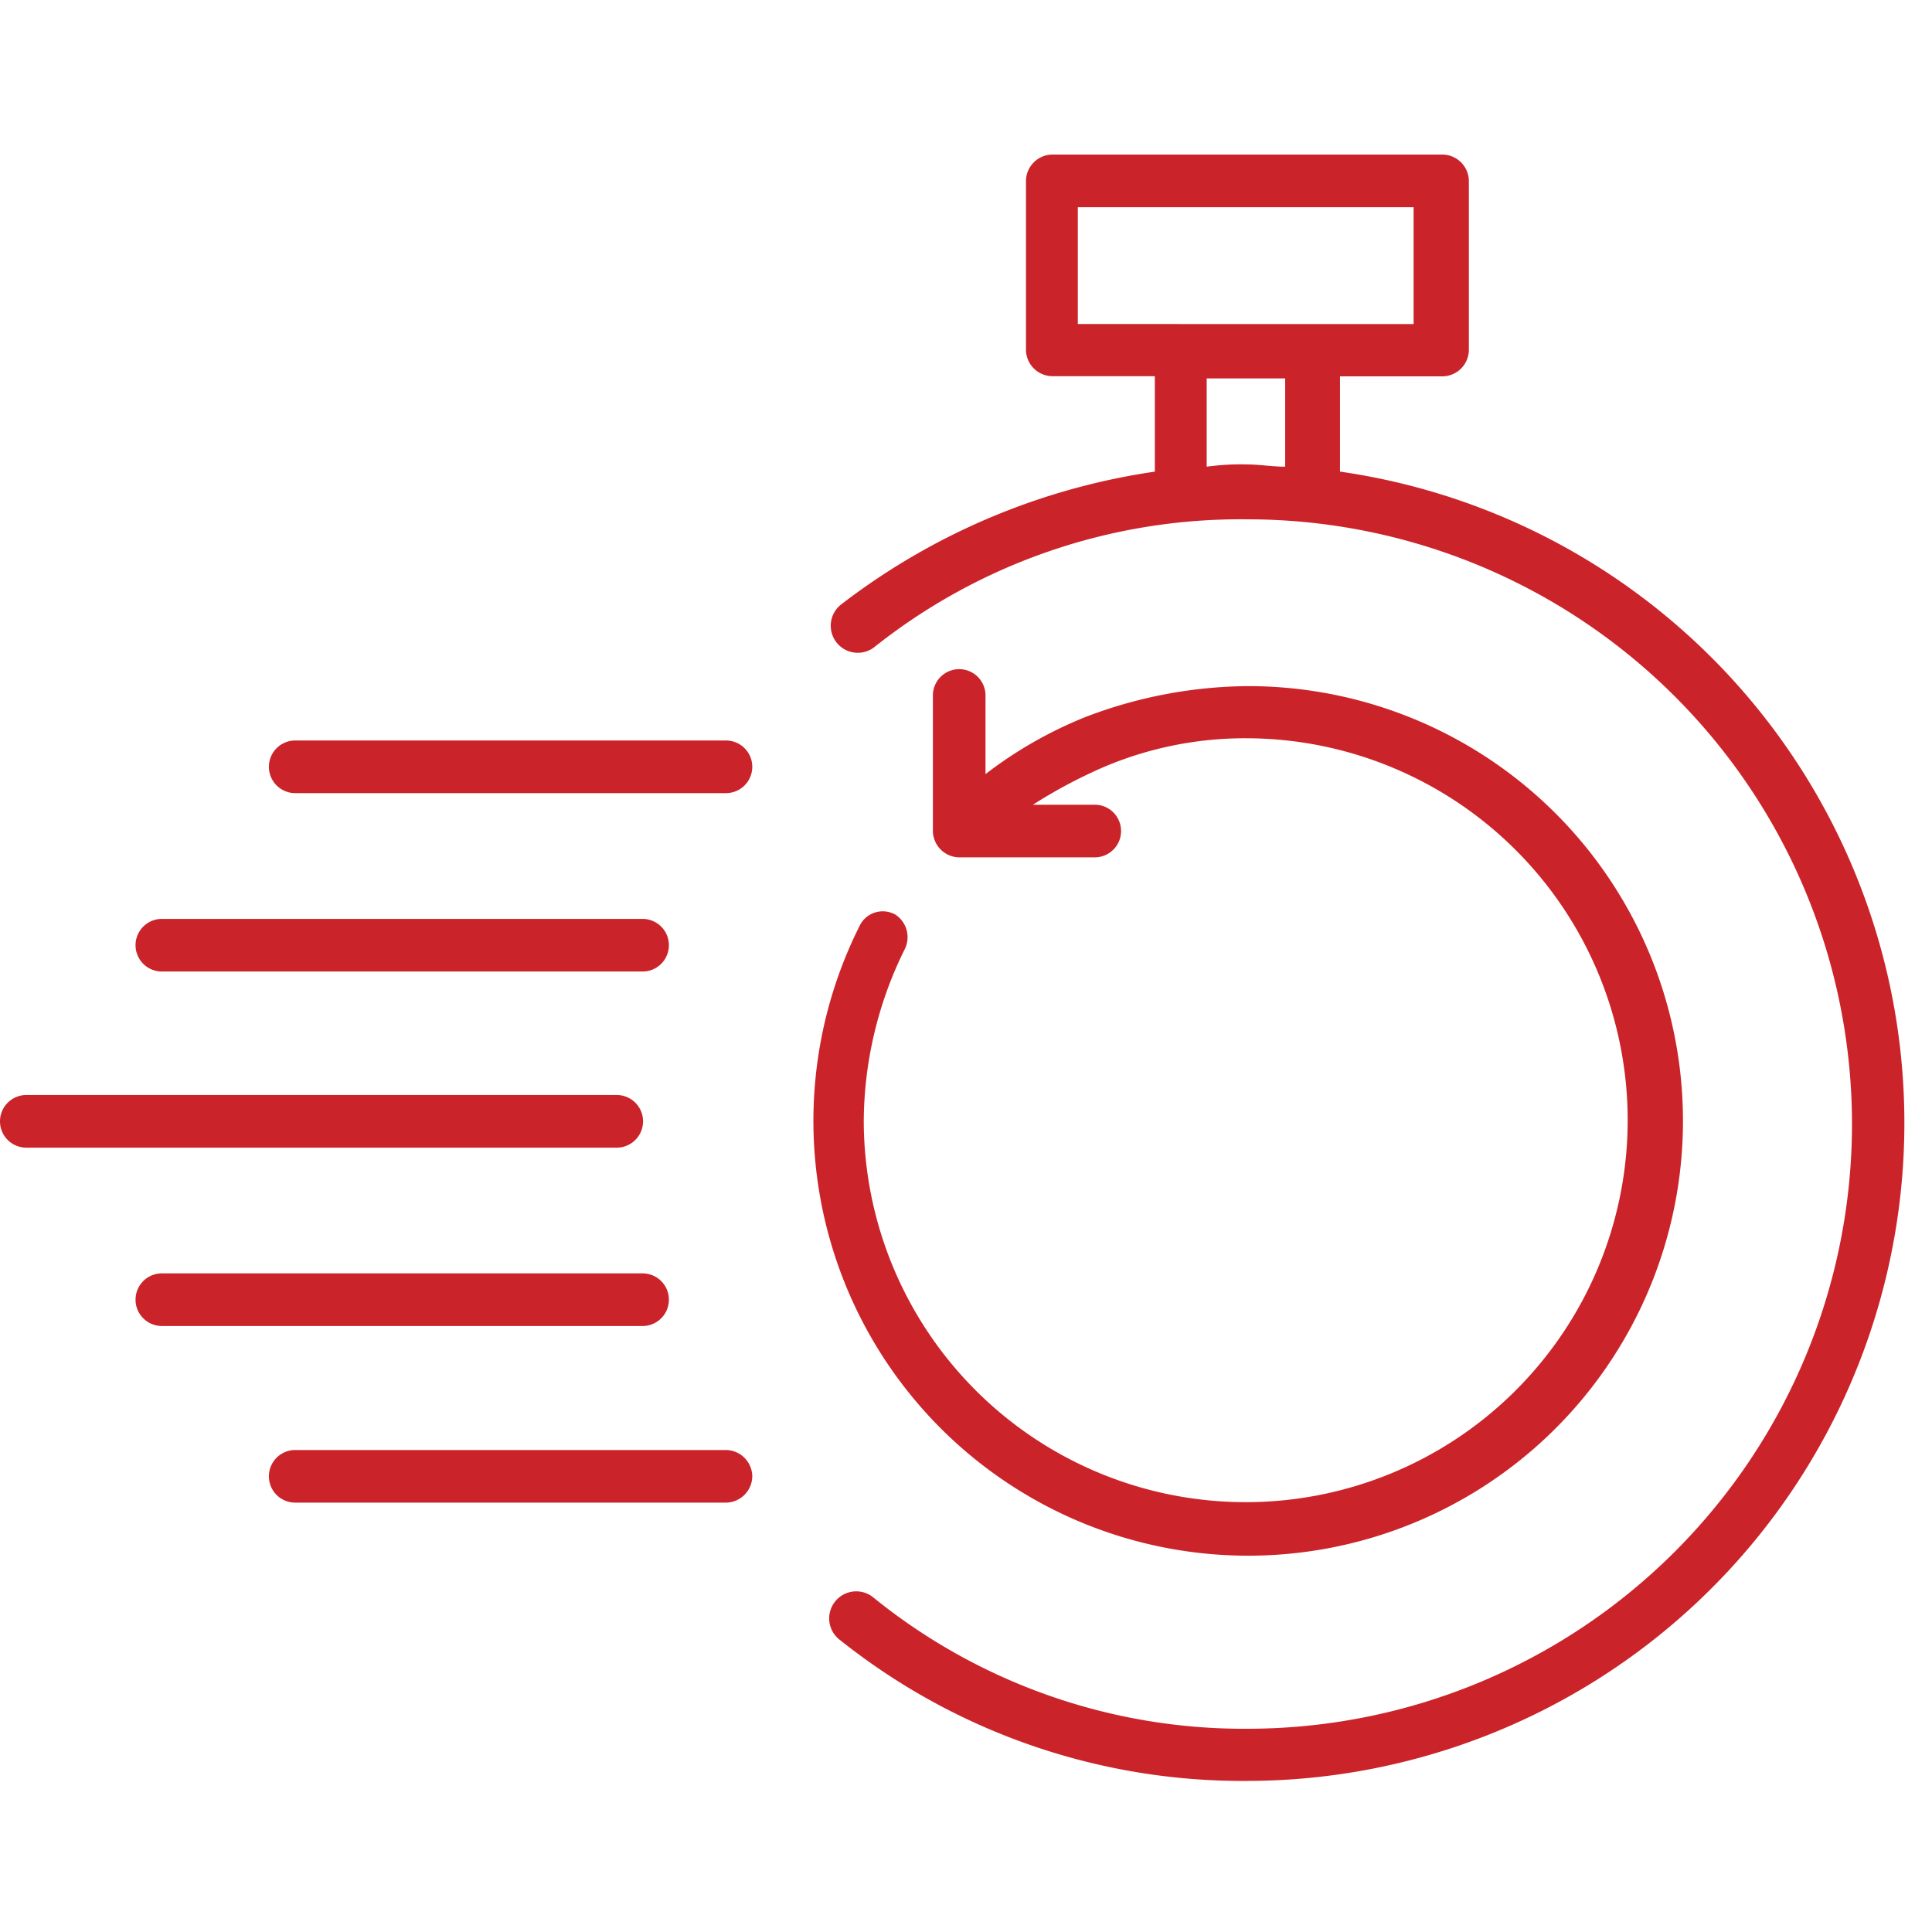 <svg xmlns="http://www.w3.org/2000/svg" xmlns:xlink="http://www.w3.org/1999/xlink" width="50" height="50" viewBox="0 0 50 50"><defs><clipPath id="clip-Quick_Turnaround_Time"><rect width="50" height="50"></rect></clipPath></defs><g id="Quick_Turnaround_Time" data-name="Quick Turnaround Time" clip-path="url(#clip-Quick_Turnaround_Time)"><g id="Group_20" data-name="Group 20" transform="translate(-3.65 -2.76)"><path id="Path_72" data-name="Path 72" d="M35.462,14.965V12.5h2.654a.69.69,0,0,0,.681-.681V7.441a.69.69,0,0,0-.681-.681h-10.1a.69.69,0,0,0-.681.681v4.374a.69.69,0,0,0,.681.681h2.654v2.47a17.428,17.428,0,0,0-8.136,3.451.7.7,0,0,0,.854,1.108A15.225,15.225,0,0,1,33.062,16.2a15.649,15.649,0,0,1,0,31.3,15.223,15.223,0,0,1-9.671-3.393.7.7,0,1,0-.854,1.108,16.709,16.709,0,0,0,10.537,3.635,17.029,17.029,0,0,0,2.4-33.883Zm-1.419-.127c-.312,0-.681-.058-.981-.058a6.411,6.411,0,0,0-1.05.058V12.553h2.031Zm-2.712-3.693H28.677V8.122h8.69v3.024H31.331Z" transform="translate(2.867)" fill="#cb232a"></path><path id="Path_73" data-name="Path 73" d="M24.008,24.647a.665.665,0,0,0-.923.312,11.252,11.252,0,1,0,10.04-6.22,11.962,11.962,0,0,0-4.189.8,10.859,10.859,0,0,0-2.585,1.477V18.981a.681.681,0,0,0-1.362,0v3.508a.69.69,0,0,0,.681.681h3.508a.681.681,0,0,0,0-1.362h-1.6a13.014,13.014,0,0,1,1.847-.981,9.339,9.339,0,0,1,3.693-.739A9.885,9.885,0,1,1,23.2,30a10.123,10.123,0,0,1,1.05-4.432.7.7,0,0,0-.242-.923Z" transform="translate(2.804 1.778)" fill="#cb232a"></path><path id="Path_74" data-name="Path 74" d="M10.361,21.262H21.509a.681.681,0,0,0,0-1.362H10.361a.681.681,0,1,0,0,1.362Z" transform="translate(0.929 2.024)" fill="#cb232a"></path><path id="Path_75" data-name="Path 75" d="M7.371,25.262H19.812a.681.681,0,0,0,0-1.362H7.371a.681.681,0,0,0,0,1.362Z" transform="translate(0.468 2.641)" fill="#cb232a"></path><path id="Path_76" data-name="Path 76" d="M4.331,29.212h15.28a.681.681,0,1,0,0-1.362H4.331a.681.681,0,0,0,0,1.362Z" transform="translate(0 3.249)" fill="#cb232a"></path><path id="Path_77" data-name="Path 77" d="M19.812,33.212a.681.681,0,1,0,0-1.362H7.371a.681.681,0,1,0,0,1.362Z" transform="translate(0.468 3.865)" fill="#cb232a"></path><path id="Path_78" data-name="Path 78" d="M22.19,36.491a.69.69,0,0,0-.681-.681H10.361a.681.681,0,1,0,0,1.362H21.509A.69.69,0,0,0,22.19,36.491Z" transform="translate(0.929 4.476)" fill="#cb232a"></path></g></g></svg>